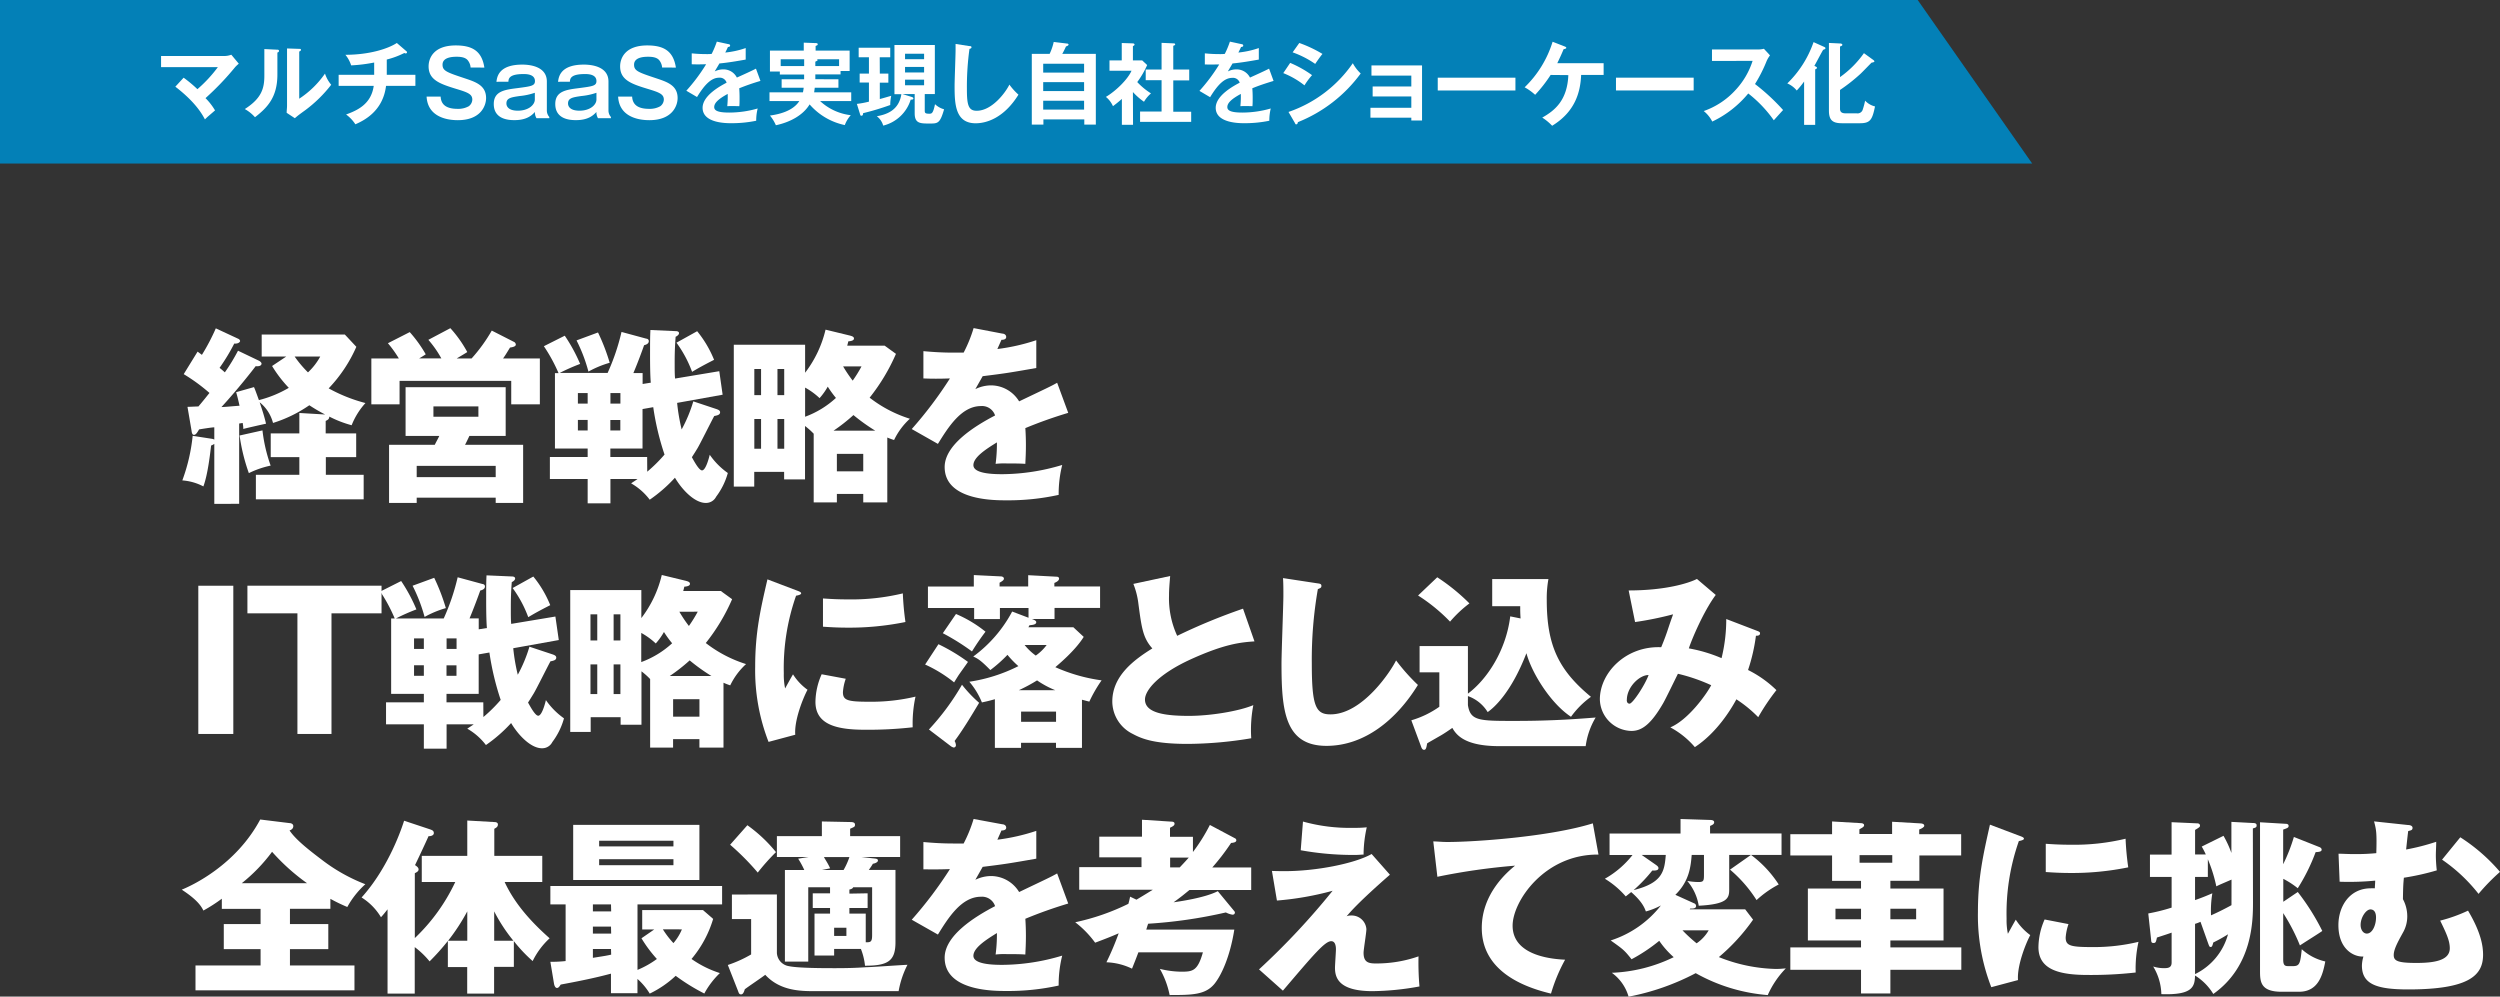 <svg id="レイヤー_1" data-name="レイヤー 1" xmlns="http://www.w3.org/2000/svg" viewBox="0 0 611.41 243.73">
  <rect x="0" y="0" width="611.41" height="243.73" fill="#333333" stroke="none"/>
  <defs>
    <style>
      .cls-1 {
        fill: #fff;
      }

      .cls-2 {
        fill: #0380b7;
      }
    </style>
  </defs>
  <g>
    <path class="cls-1" d="M63.41,88.26c.23.14.55.42.55.65,0,.73-1.1.69-1.43.64-.64.87-4.46,5.75-8.37,10,.78,0,2.94-.23,4.42-.32-.37-1.66-.56-2.4-.83-3.32l4.37-1.24c.28.65.41,1,1.2,3.18a27.84,27.84,0,0,0,7.31-3,30.64,30.64,0,0,1-4.09-5.34L70,87.2H64V81.82H84.34l2.81,3a35.09,35.09,0,0,1-6.77,10.16,38.49,38.49,0,0,0,9,3.59A17.66,17.66,0,0,0,86,104a27.51,27.51,0,0,1-5.47-2.12c0,.56-.28.79-.88,1.06V106h7.46v5.8H79.69v4.32h9.25v6H62.58v-6H73.21v-4.32h-7V106h7v-5l6.3.37a41.66,41.66,0,0,1-3.86-2.26,32.8,32.8,0,0,1-8.88,4.33,9.54,9.54,0,0,0-3.27-5.06c.6,1.79,1.15,3.45,1.56,5.24-.87.19-4.78,1.06-5.56,1.29,0-.78-.09-1-.14-1.47l-.87.14v19.64H52.41V108.55a2.86,2.86,0,0,1-.78.41c-.23,1.89-.78,7-1.89,10a13.07,13.07,0,0,0-5.15-1.47,44.15,44.15,0,0,0,2.53-10.9l4.74.73a1.68,1.68,0,0,1,.55.19v-3c-.6,0-3.22.42-3.72.51-.46.78-.79,1.33-1.25,1.33s-.55-.64-.59-1l-1-5.85c.55,0,2-.09,2.67-.09,1.42-1.66,2-2.44,2.71-3.31a44.44,44.44,0,0,0-6.3-4.6L48.32,86c.46.32.73.55,1.06.78a50.27,50.27,0,0,0,3.4-6.48l5.52,2.57a.73.73,0,0,1,.42.51c0,.27-.47.74-1.43.64a47.79,47.79,0,0,1-3.59,5.94c.74.6.92.78,1.29,1.1a45.84,45.84,0,0,0,3.22-5.29Zm.78,17a38.68,38.68,0,0,0,2,8.61,22.58,22.58,0,0,0-5.33,1.84,46,46,0,0,1-2.26-9.2ZM72.06,87.2a27.74,27.74,0,0,0,3.26,3.87,15.23,15.23,0,0,0,3-3.87Z"/>
    <path class="cls-1" d="M107.94,87.66a25.4,25.4,0,0,0-3.18-4.55l5.38-2.85a29.46,29.46,0,0,1,4.14,5.84c-.41.28-2.2,1.33-2.57,1.56h3.63a39.23,39.23,0,0,0,4.93-6.81l5.42,2.76a.78.78,0,0,1,.46.65c0,.37-.41.6-1.42.74-.83,1.38-1.38,2.25-1.7,2.66h9V98.89h-7V93.14H97.72v5.75h-6.9V87.66h6.72a28.61,28.61,0,0,0-2.67-3.72l5.34-2.72a32.2,32.2,0,0,1,3.91,5.43c-.19.14-1.06.69-1.61,1Zm20,21.12V123h-6.71v-1.29H101.91V123H95.15V108.78h11.18c.36-.74,1-1.89,1.1-2.16H99.19V94.7h24.48v11.92h-8.88c-.14.32-.87,1.84-1.06,2.16Zm-6.71,7.91v-2.76H101.91v2.76ZM106,99.39v2.53h11V99.39Z"/>
    <path class="cls-1" d="M175.33,100.08c.37.14.78.33.78.74,0,.64-.69.78-1.43.92-.69,1.24-3.45,6.81-4.09,7.87s-1.06,1.7-1.38,2.21c.55,1,1.75,3.22,2.48,3.22,1,0,1.84-3.64,1.89-3.82a17.82,17.82,0,0,0,4.42,4.46,17.27,17.27,0,0,1-2.86,5.8,2.77,2.77,0,0,1-2.53,1.52c-2.76,0-5.84-3.27-7.54-6.17a35.88,35.88,0,0,1-6.17,5.38,15,15,0,0,0-4.55-4c1-.69,1.15-.74,1.56-1.06h-6.62v5.94h-5.57v-5.94h-9.24v-5.38h9.24V109.7h-8V91.25h.88a39.73,39.73,0,0,0-3.59-6.58l5.11-2.57A40.08,40.08,0,0,1,141.88,89a48.39,48.39,0,0,0-5,2.21H148.6A53.36,53.36,0,0,0,152,81.18l6.08,1.65c.18,0,.59.14.59.6,0,.65-.69.88-1.15,1-.36,1.06-1.56,4.33-2.62,6.81h2.26v2.67l2-.32c-.09-.88-.18-3-.18-6.67,0-2.72,0-4.74.09-6.21l6.16.27c.37,0,.83.09.83.51s-.6.78-.83.87c-.09,1.34-.23,3.13-.23,6.08,0,2.07,0,3.17.1,4.14l10.81-1.8.82,5.75-11.13,2a46.93,46.93,0,0,0,1.11,6.49,35.42,35.42,0,0,0,2.85-6.86ZM146.25,81.31a48.62,48.62,0,0,1,2.86,7.41,24.31,24.31,0,0,0-5.2,2.16A38.63,38.63,0,0,0,141,83.25ZM141.33,98.7h2.39V96.13h-2.39Zm2.39,4h-2.39v2.57h2.39Zm5.57-4h2.44V96.13h-2.44Zm9,16.66a36.39,36.39,0,0,0,4.23-4.19,65.25,65.25,0,0,1-2.76-11.59l-2.62.46v9.66h-7.87v2.07h9Zm-6.58-12.65h-2.44v2.57h2.44ZM170.5,81A27.05,27.05,0,0,1,174.64,88c-2.62,1.33-4,2.11-5.38,2.94a29,29,0,0,0-3.82-7.13Z"/>
    <path class="cls-1" d="M216.36,84.54l2.76,2a47.71,47.71,0,0,1-6.44,10.72,31.26,31.26,0,0,0,9.84,5.15,16.88,16.88,0,0,0-3.86,5.2A15.15,15.15,0,0,1,217,107v15.87h-5.88v-2.07h-6.45v2.07H199V106.07a18.8,18.8,0,0,0-2.12-1.89v13.06h-5.11V115.4h-7.31V119h-5V84.31H196.9v6.85a27.84,27.84,0,0,0,5-10.54l5.89,1.43c.51.14,1.06.28,1.06.74s-.64.64-1.38.69c-.14.6-.18.73-.27,1.06ZM186.13,96.63V90.24h-1.65v6.39Zm-1.65,5.85v7.27h1.65v-7.27Zm7.31-5.85V90.24h-1.65v6.39Zm-1.65,5.85v7.27h1.65v-7.27Zm6.76-.56a22.59,22.59,0,0,0,7.54-4.6,26.84,26.84,0,0,1-2-2.76,15.82,15.82,0,0,1-2,2.81,17.26,17.26,0,0,0-3.54-2.58Zm17.16,3.41a46.49,46.49,0,0,1-5.34-3.82,42.71,42.71,0,0,1-4.87,3.82Zm-9.39,9.94h6.45V111h-6.45Zm1.52-25.67a34.3,34.3,0,0,0,2.35,3.49,32.38,32.38,0,0,0,2.16-3.49Z"/>
    <path class="cls-1" d="M245.15,81.59c.28,0,.93.18.93.83s-.83.69-1.16.69l-1,2.25a49.22,49.22,0,0,0,9.52-2.16V90c-6.85,1.2-7.68,1.33-13.11,2l-1.8,3.17a8.75,8.75,0,0,1,4-.92,8.07,8.07,0,0,1,6.71,3.91c6.81-3.26,7.59-3.59,9.3-4.55l2.71,7.36a109.61,109.61,0,0,0-10.49,3.73c.09,1.33.14,2.76.14,4.14,0,2.07-.09,3.35-.14,4.6-1.47-.1-3.13-.1-4.6-.1a18.92,18.92,0,0,0-2.67.1,38.13,38.13,0,0,0,.32-5.25c-2.85,1.75-5.75,3.68-5.75,5.57,0,2.07,4.7,2.21,7,2.21a51.53,51.53,0,0,0,14.72-2.26,29.09,29.09,0,0,0-.87,7.32,57.46,57.46,0,0,1-12.83,1.33c-3.09,0-15.05,0-15.05-8.14,0-5.43,7.32-10,12.33-12.61a3.35,3.35,0,0,0-3.45-2.3c-4.78,0-8,5.16-10.53,9.25l-6.4-3.63a98,98,0,0,0,9.34-12.38c-2.48.09-4.51.09-6.49,0l0-6.67c1.42.13,4.09.36,7.22.36,1.34,0,1.89,0,2.62,0a34.14,34.14,0,0,0,2.44-6Z"/>
    <path class="cls-1" d="M57.06,179.5H48.5V143.25h8.56Z"/>
    <path class="cls-1" d="M81.07,179.5H72.74V150H60.51v-6.76h32.8V150H81.07Z"/>
    <path class="cls-1" d="M135.26,160.08c.37.14.78.33.78.74,0,.64-.69.78-1.42.92-.69,1.24-3.45,6.81-4.1,7.87s-1.05,1.7-1.38,2.21c.56,1,1.75,3.22,2.49,3.22,1,0,1.84-3.64,1.88-3.82a18,18,0,0,0,4.42,4.46,17.18,17.18,0,0,1-2.85,5.8,2.77,2.77,0,0,1-2.53,1.52c-2.76,0-5.84-3.27-7.55-6.17a36.08,36.08,0,0,1-6.16,5.38,15.16,15.16,0,0,0-4.56-4c1-.69,1.15-.74,1.57-1.06h-6.63v5.94h-5.56v-5.94H94.41v-5.38h9.25V169.7h-8V151.25h.87A38.93,38.93,0,0,0,93,144.67l5.11-2.57a40,40,0,0,1,3.73,6.94,47.43,47.43,0,0,0-5,2.21h11.68a54.14,54.14,0,0,0,3.41-10.07l6.07,1.65c.18,0,.6.14.6.6,0,.65-.69.88-1.15,1-.37,1.06-1.57,4.33-2.62,6.81h2.25v2.67l2-.32c-.09-.88-.18-3-.18-6.67,0-2.72,0-4.74.09-6.21l6.17.27c.36,0,.82.09.82.51s-.59.78-.82.87c-.1,1.34-.23,3.13-.23,6.08,0,2.07,0,3.17.09,4.14l10.81-1.8.83,5.75-11.14,2a46.93,46.93,0,0,0,1.11,6.49,34.8,34.8,0,0,0,2.85-6.86Zm-29.07-18.77a48.72,48.72,0,0,1,2.85,7.41,24.53,24.53,0,0,0-5.2,2.16,39.4,39.4,0,0,0-2.94-7.63Zm-4.93,17.39h2.4v-2.57h-2.4Zm2.4,4h-2.4v2.57h2.4Zm5.56-4h2.44v-2.57h-2.44Zm9,16.66a36.39,36.39,0,0,0,4.23-4.19,67.09,67.09,0,0,1-2.76-11.59l-2.62.46v9.66h-7.87v2.07h9Zm-6.58-12.65h-2.44v2.57h2.44ZM130.43,141a26.77,26.77,0,0,1,4.14,7c-2.62,1.33-4,2.11-5.38,2.94a28.68,28.68,0,0,0-3.82-7.13Z"/>
    <path class="cls-1" d="M176.29,144.54l2.76,2a47.33,47.33,0,0,1-6.44,10.72,31.34,31.34,0,0,0,9.85,5.15,16.87,16.87,0,0,0-3.87,5.2,14.85,14.85,0,0,1-1.65-.64v15.87h-5.89v-2.07h-6.44v2.07H159V166.07a18,18,0,0,0-2.12-1.89v13.06h-5.1V175.4h-7.32V179h-5V144.31h17.39v6.85a27.86,27.86,0,0,0,5-10.54l5.89,1.43c.5.14,1,.28,1,.74s-.64.64-1.38.69c-.13.6-.18.73-.27,1.06Zm-30.22,12.09v-6.39h-1.66v6.39Zm-1.66,5.85v7.27h1.66v-7.27Zm7.32-5.85v-6.39h-1.66v6.39Zm-1.66,5.85v7.27h1.66v-7.27Zm6.76-.56a22.73,22.73,0,0,0,7.55-4.6,25,25,0,0,1-2-2.76,16,16,0,0,1-2,2.81,17.66,17.66,0,0,0-3.55-2.58ZM174,165.33a46.6,46.6,0,0,1-5.33-3.82,43.75,43.75,0,0,1-4.88,3.82Zm-9.38,9.94h6.44V171h-6.44Zm1.52-25.67a32.26,32.26,0,0,0,2.34,3.49,32.38,32.38,0,0,0,2.16-3.49Z"/>
    <path class="cls-1" d="M194.69,144.35c.87.32,1.24.46,1.24.78s-.92.51-1.24.56a53.38,53.38,0,0,0-3,19,16.07,16.07,0,0,0,.32,3.68c.28-.51,1.38-2.53,1.93-3.45a13.55,13.55,0,0,0,3.55,3.77c-1.15,2.16-3.27,7.5-3,11l-6.53,1.75a48.34,48.34,0,0,1-3.27-18.4c0-8.33,1.29-14,3-21.35ZM206.84,166a12.43,12.43,0,0,0-.69,3.27c0,2,1.1,2.35,6.39,2.35a46.78,46.78,0,0,0,11.36-1.25,31,31,0,0,0-.69,7.5,97.56,97.56,0,0,1-11.64.6c-6.85,0-12.14-1.2-12.14-6.81a17,17,0,0,1,1.52-6.76Zm-5.57-19.64c1.38.09,3.22.23,6,.23a53.7,53.7,0,0,0,13.53-1.47,68.55,68.55,0,0,0,.64,7,68.43,68.43,0,0,1-14.17,1.38c-2.71,0-4.51-.14-6-.23Z"/>
    <path class="cls-1" d="M229.51,157.55a45.25,45.25,0,0,1,7.22,4.33c-.36.55-2.07,2.9-2.39,3.4-.41.65-.69,1.11-1,1.61a32.64,32.64,0,0,0-7.09-4.37Zm22-4.14h11l2.53,2.35c-2.11,3.4-6.21,6.76-6.94,7.41a41.5,41.5,0,0,0,11.31,3.22,34.17,34.17,0,0,0-3,5.2c-.6-.14-1.24-.33-1.8-.46V182.9h-6.35v-1.24h-8.55v1.24h-6.4V171c-1.56.46-2.34.6-3.17.79a18.2,18.2,0,0,0-3.08-5.06,39.47,39.47,0,0,0,12-3.82,22.59,22.59,0,0,1-2.67-2.76,33.6,33.6,0,0,1-4.19,3.72c-2.39-2.44-3.08-2.8-4.18-3.31a32.48,32.48,0,0,0,9.52-11l4,1.52v-2.39h-7v2.71h-6.3v-2.71H226.94v-5.25h11.22v-2.8l6.53.32c.51,0,.83.23.83.55s-.27.55-1.06,1v.92h7v-2.76l6.95.37c.37,0,.6.18.6.46,0,.51-.65.87-1.15,1.06v.87h11.18v5.25H257.9v2.71h-5.52c.64.23,1.05.46,1.05.78,0,.6-1,.69-1.65.74Zm-24.33,25a59.71,59.71,0,0,0,8.09-10.95,31.72,31.72,0,0,0,4.19,4.42c-1.89,3.17-4,6.67-6,9.34a2.31,2.31,0,0,1,.32,1,.55.55,0,0,1-.51.6,1.77,1.77,0,0,1-.78-.37Zm6.62-28.25a30.15,30.15,0,0,1,7.22,4.33,57.34,57.34,0,0,0-3.31,4.83,55.5,55.5,0,0,0-7.13-4.46Zm24.29,18.64a22.6,22.6,0,0,1-4.46-2.4,41.06,41.06,0,0,1-4.46,2.4Zm-8.37,7.72h8.55v-2.48h-8.55Zm.87-18.77a13.79,13.79,0,0,0,2.72,2.58,11.4,11.4,0,0,0,2.66-2.58Z"/>
    <path class="cls-1" d="M306.8,156.86c-3.27.23-7.13.56-15.46,4.33-8.1,3.68-11.32,7.64-11.32,9.89,0,3.31,4.92,4,10.77,4,5.1,0,12.1-1.11,15.73-2.63a31.8,31.8,0,0,0-.51,8.1,96,96,0,0,1-15.55,1.38c-8,0-11.13-1.19-13.43-2.44a8.88,8.88,0,0,1-5-7.91c0-6.26,5.24-10.17,9.79-13-2.3-2.58-2.62-5-3.4-10.86a19.09,19.09,0,0,0-1.24-4.92l9-1.93c-.19,2.34-.28,3.36-.28,4.83a21.84,21.84,0,0,0,2,9.8A144.37,144.37,0,0,1,304,148.86Z"/>
    <path class="cls-1" d="M322.11,142.65c.69.09,1.06.14,1.06.64s-.32.55-.87.79a100.23,100.23,0,0,0-1.48,18.26c0,10.44,1,12.37,4.56,12.37,7.86,0,14.81-10.62,16.05-13.2a47.59,47.59,0,0,0,5.34,6c-5.24,8.51-13.06,14.9-22.36,14.9-10.21,0-11-8.65-11-20.15,0-2.66.46-14.3.46-16.65,0-1.33,0-2.9-.09-4.23Z"/>
    <path class="cls-1" d="M371.88,151.25c-.09-1.19-.09-2-.09-3h-6.85v-6.63h13.75a26.28,26.28,0,0,0-.41,5.11c0,11.13,2.9,17.16,10.81,23.69a21.33,21.33,0,0,0-4.88,4.88c-4.87-3.18-9.56-10.58-10.9-15.55-3.77,9.75-8,13.38-9.48,14.4a9.27,9.27,0,0,0-4.83-3.91v2.2c.6,3.87,2.72,3.87,11.55,3.87,9.57,0,16.1-.55,19.69-.83a18.36,18.36,0,0,0-2.44,7H366.69c-8.1,0-10.4-2.48-11.5-4.46-.79.55-2.12,1.47-3.09,2-2.48,1.43-2.76,1.57-3.08,1.8-.18,1.06-.28,1.56-.74,1.56s-.64-.5-.78-.92l-2.34-6.3a23,23,0,0,0,6.85-3.31v-8.42h-4.83V158H359v11.64c4.74-3.54,9.34-10.62,10.35-18.9ZM351.5,141.18a48.42,48.42,0,0,1,7.87,6.39,29.37,29.37,0,0,0-4.74,4.46,42.19,42.19,0,0,0-7.82-6.39Z"/>
    <path class="cls-1" d="M429.85,154.33c.5.19.59.33.59.56,0,.59-.64.59-1,.59a44,44,0,0,1-1.93,8.38,27.27,27.27,0,0,1,6.94,4.92A52,52,0,0,0,430,175.4a31.21,31.21,0,0,0-5.34-4.37c-1.24,2.3-4.69,8.1-10.16,11.69a20.7,20.7,0,0,0-6-4.83c4.37-1.84,8.78-8,10-10.31a43.06,43.06,0,0,0-8.14-2.8c-.55,1.1-3,6.16-3.59,7.17-3,5.2-5.24,6.81-7.77,6.81a7.88,7.88,0,0,1-7.73-7.73c0-6.44,6.3-13.11,15-12.74.32-.78.88-2.12,1.47-3.86,1.06-3.22,1.25-3.59,1.43-4.19a81,81,0,0,1-9.29,1.89l-1.57-7.73c9.11,0,14.72-1.8,16.7-2.81l4.6,3.91c-3,4-6,11.18-6.58,13.07a36.57,36.57,0,0,1,8,2.39,39.63,39.63,0,0,0,1.15-9.57Zm-32,16.84c0,.83.46.92.69.92.74,0,3.68-4.41,4.65-7C401,165.05,397.87,168,397.87,171.17Z"/>
    <path class="cls-1" d="M70.91,226h9.38v6.12H70.91v4H86.69v6.08H47.81v-6.08H63.73v-4h-9V226h9v-3.72H54.25v-2.49a38.77,38.77,0,0,1-4.51,2.9c-.41-.83-1.24-2.48-5.29-5.11,2.49-1,13.25-6,19.19-17.16l7.17.88c.33,0,.92.18.92.73,0,.74-.69,1-.92,1.06,1.52,2.3,4.93,4.93,7.78,7.09a42.48,42.48,0,0,0,10.76,6.07,21.16,21.16,0,0,0-4.41,5.57,41.86,41.86,0,0,1-4.14-2v2.44H70.91Zm4.18-10a50.69,50.69,0,0,1-8.55-7.68A41.18,41.18,0,0,1,59.13,216Z"/>
    <path class="cls-1" d="M103.15,215.71v-6.39h11.13v-8.65l6.49.37c.28,0,1,0,1,.6s-.46.82-.88,1.05v6.63h11.73v6.39h-9.2c2.49,5.39,6.58,9.85,11,13.76a18.73,18.73,0,0,0-4.15,5.57,35.53,35.53,0,0,1-4.6-4.88v6.3h-4.83V243h-6.58v-6.49h-4.73v-6.39a55.52,55.52,0,0,1-4.47,5,20.45,20.45,0,0,0-3.63-3.49V243H94.78V222.39c-.65.82-1,1.28-1.61,1.93a14.38,14.38,0,0,0-4.74-4.83c6.76-7.5,9.94-17.3,10.4-18.77l6.35,2.11c.5.19.92.32.92.92s-.83.79-1.29.74c-.6,1.38-2.81,6.07-3.31,7.08.41.28.87.6.87,1.06s-.46.69-.92.92v15.87a45.67,45.67,0,0,0,9.89-13.71Zm11.13,7.18a49.67,49.67,0,0,1-4.69,7.18h4.69Zm11.28,7.18a40.23,40.23,0,0,1-4.7-7.18v7.18Z"/>
    <path class="cls-1" d="M155.91,237.2a22.36,22.36,0,0,0,4.74-2.67,32.16,32.16,0,0,1-3.77-5.06l3.13-2.16h-2.95v-4.74h14.86l2.49,2.16a27.35,27.35,0,0,1-5.29,9.8,25.41,25.41,0,0,0,6.94,3.45,20.18,20.18,0,0,0-3.81,5,49.05,49.05,0,0,1-7-4.33A25.38,25.38,0,0,1,158.9,243a15.52,15.52,0,0,0-3-3.59v3.49h-6.48v-4.78c-3.91,1.06-8.28,1.93-12.29,2.67-.32.5-.55.83-.92.83s-.64-.51-.73-1.11l-.88-5.29a30.3,30.3,0,0,0,3.73-.18V221.19h-3.73v-4.51h42v4.51H155.91Zm15.14-35.47v13.48H140.18V201.73Zm-21.62,19.46H145v1.7h4.47Zm0,5.43H145v1.7h4.47Zm0,5.47H145v2.16c2.9-.46,3.23-.5,4.47-.78ZM164.7,207v-1.38H146.53V207Zm-18.17,3.13v1.47H164.7v-1.47Zm15.59,17.16a21.88,21.88,0,0,0,2.58,3.36,12.63,12.63,0,0,0,2.07-3.36Z"/>
    <path class="cls-1" d="M190,218.75v14.31a3.46,3.46,0,0,0,2.9,3.22c2.3.5,8.74.5,11.46.5,3.77,0,5.93-.13,7.41-.23,1.15,0,9.38-.59,10.16-.59a22.84,22.84,0,0,0-2.16,6.44H199.43c-3.5,0-8.6,0-12.28-4-.74.6-4.33,3-5,3.54-.23.79-.46,1.25-.92,1.25s-.55-.33-.73-.83L178,236a30,30,0,0,0,5.7-2.58v-8.65H179v-6Zm-7.22-16.93a35.77,35.77,0,0,1,7,6.58,50.44,50.44,0,0,0-4.46,5,61.61,61.61,0,0,0-6.76-6.81ZM203,223.44v-1.38h-4.23v-3.59H203V217h-5.33v18.17h-5.71V212.77h4.74A21.4,21.4,0,0,0,195.2,210l2.57-.41H190v-5.11h11V200.9l6.91.14c.64,0,1.19.09,1.19.64s-.18.55-1.19,1v1.8h12.23v5.11h-9.47l2.76.32c.82.09,1.28.09,1.28.55s-.87.74-1.24.78c-.09.19-.6,1-1,1.52H219v17.67c0,4.6-1.84,5.75-7.45,5.75a15.59,15.59,0,0,0-1-4.1H204v1.61H199.2V223.44ZM201.5,209.6c.28.55.92,1.42,1.52,2.76l-2,.41h5.29a17.87,17.87,0,0,0,1.43-3.17ZM204,226.89v2H207v-2Zm8.19-8.42v3.59h-4.46v1.38h4v7c1.24.05,1.56-.14,1.56-1.75V217h-4.64c-.1.23-.28.41-.92.55v1Z"/>
    <path class="cls-1" d="M245.15,201.59c.28,0,.93.18.93.83s-.83.69-1.16.69l-1,2.25a49.22,49.22,0,0,0,9.52-2.16V210c-6.85,1.2-7.68,1.33-13.11,2l-1.8,3.17a8.75,8.75,0,0,1,4-.92,8.07,8.07,0,0,1,6.71,3.91c6.81-3.26,7.59-3.59,9.3-4.55l2.71,7.36a109.61,109.61,0,0,0-10.49,3.73c.09,1.33.14,2.76.14,4.14,0,2.07-.09,3.35-.14,4.6-1.47-.1-3.13-.1-4.6-.1a18.92,18.92,0,0,0-2.67.1,38.13,38.13,0,0,0,.32-5.25c-2.85,1.75-5.75,3.68-5.75,5.57,0,2.07,4.7,2.21,7,2.21a51.53,51.53,0,0,0,14.72-2.26,29.09,29.09,0,0,0-.87,7.32,57.46,57.46,0,0,1-12.83,1.33c-3.09,0-15.05,0-15.05-8.14,0-5.43,7.32-10,12.33-12.61a3.35,3.35,0,0,0-3.45-2.3c-4.78,0-8,5.16-10.53,9.25l-6.4-3.63a98,98,0,0,0,9.34-12.38c-2.48.09-4.51.09-6.49.05l0-6.67c1.42.13,4.09.36,7.22.36,1.34,0,1.89,0,2.62,0a34.14,34.14,0,0,0,2.44-6Z"/>
    <path class="cls-1" d="M302,205a.56.56,0,0,1,.36.51c0,.41-.5.59-1.28.64a54.87,54.87,0,0,1-4.6,6H306v5.52H290.88c-1.06.87-1.93,1.61-3.86,3,1.28-.19,7.59-1.06,10.81-2.72l3.77,4.56c.18.23.41.46.41.6s0,.59-.6.59a5.52,5.52,0,0,1-1.61-.55,116.81,116.81,0,0,1-19,2.76c-.18.46-.27.83-.46,1.43h21.53c-1.05,6.71-3.22,11.27-4.87,13.29-2.21,2.67-5.43,2.72-10.95,2.72a21.34,21.34,0,0,0-2.39-6.4,22.46,22.46,0,0,0,5.24.69c2.76,0,4-.14,5.29-4.74H278.41c-.37,1-.69,1.84-1.56,4a15.58,15.58,0,0,0-6.26-1.56,69.25,69.25,0,0,0,3-7.09c-1.15.51-2.58,1.11-5.76,2.3a24.31,24.31,0,0,0-4.87-5,55.71,55.71,0,0,0,13-4.51,17.91,17.91,0,0,0,.42-1.75l1.56.74c1-.6,2.39-1.43,4-2.44h-18v-5.52h15.23v-2.39H268.84v-5.06h10.45v-4.14l7.17.46c.37,0,.79.09.79.5s-.28.6-1.11,1v2.21h5.61v3.72a42.75,42.75,0,0,0,4.14-6.62Zm-15.83,4.74v2.39h2.35c1.19-1.24,1.79-1.93,2.21-2.39Z"/>
    <path class="cls-1" d="M339.92,213.92c-7.82,6.85-9.67,9.11-10.59,10.17a2.57,2.57,0,0,1,1.06-.19,3.6,3.6,0,0,1,3.78,3.32c0,.92-.69,5-.69,5.79,0,2.3,1.15,2.62,3,2.62a31.25,31.25,0,0,0,10.44-1.74,67.1,67.1,0,0,0,.23,7.36,66.48,66.48,0,0,1-11.46,1.15c-8.23,0-9.2-3.22-9.2-5.71,0-.73.23-3.86.23-4.51,0-.36,0-2-1.15-2-1.56,0-4.37,3.36-11.82,12.1l-5.84-5.2a177.43,177.43,0,0,0,18-19.23,73.5,73.5,0,0,1-13.62,2.39L311.07,213c1.52.05,2.26.05,3.22.05,7.55,0,17-1.84,21.16-4.19Zm-21.26-13A42.36,42.36,0,0,0,331,202.46a27.38,27.38,0,0,0,3.26-.13,31.09,31.09,0,0,0-.78,6.67c-.55,0-1.2.09-2.12.09a72.43,72.43,0,0,1-13.25-1.15Z"/>
    <path class="cls-1" d="M390.93,209c-13.16-.14-21,11.41-21,17.39,0,7.63,10.4,8.19,12.84,8.32a40.38,40.38,0,0,0-3.45,8.29c-8-1.89-16.93-6.17-16.93-16.06,0-8.47,6.35-13.76,8.14-15.23a156.82,156.82,0,0,0-19,2.72l-1-8.65c1,0,2,.14,3.46.14,6.76,0,25.11-1.29,35.56-4.56Z"/>
    <path class="cls-1" d="M414.3,220.91a.7.7,0,0,1,.5.65c0,.69-.83.64-1.42.64l-.14.19h13.57l1.93,2.53a47.79,47.79,0,0,1-8.37,9.15,39.68,39.68,0,0,0,13.94,2.9c.83,0,1.42-.05,2.44-.14a22.25,22.25,0,0,0-4.42,6.53A42.73,42.73,0,0,1,414.71,238a58.84,58.84,0,0,1-16.42,5.75,10.86,10.86,0,0,0-4.1-5.84,37.91,37.91,0,0,0,15.14-3.82,21.7,21.7,0,0,1-3.54-4,41.29,41.29,0,0,1-6.77,4.51c-1.79-2.26-2.07-2.44-5.1-4.6a25.45,25.45,0,0,0,12.28-8.56,17,17,0,0,1-3.68,1.47c-.28-.78-.87-2.39-3.59-4.74l-1.33,1.06a21.47,21.47,0,0,0-5.11-4.32,22.94,22.94,0,0,0,6.76-5.8h-5.61v-5.25H411V200.3l7.22.23c.32,0,1,.05,1,.55s-.42.65-1,.92v1.84h17.48v5.25h-7.45a27.76,27.76,0,0,1,6.76,7.22,25.15,25.15,0,0,0-5.42,3.82,32.52,32.52,0,0,0-6.49-7.45l5.11-3.59H422.9v8.51c0,2.12-.51,3.54-7.45,3.91a12.43,12.43,0,0,0-2.81-6.07,15.07,15.07,0,0,0,2.76.27c1.33,0,1.33-.36,1.33-2.07v-4.55h-3c-.23,2.62-.5,6.35-4,9.75ZM405,211.53c.18.14.6.41.6.78,0,.64-.92.6-1.52.6a36.13,36.13,0,0,1-4.56,4.78c7-1.75,7.55-4.51,7.87-8.6h-5.89Zm6.48,16a36.87,36.87,0,0,0,3.45,3.17,9.72,9.72,0,0,0,2.95-3.17Z"/>
    <path class="cls-1" d="M448.06,200.9l7,.41c.37,0,.83.1.83.51s-.37.55-1.15,1v1.15h8v-3l7.09.41c.41.05.78.19.78.56s-.69.73-1.24.92v1.15h10.26v5.2H469.41v6.21h-7.09v1.88h13v12.7h-13v1.7h17.35v5.48H462.32v5.79h-7.18v-5.79H437.85v-5.48h17.29v-1.7h-13v-12.7h13v-1.88h-7.08v-6.21H437.85v-5.2h10.21Zm7.08,23.92v-2.57h-6.25v2.57Zm7.64-15.68h-8V211h8Zm-.46,13.11v2.57h6.3v-2.57Z"/>
    <path class="cls-1" d="M493.74,204.35c.87.32,1.24.46,1.24.78s-.92.51-1.24.56a53.38,53.38,0,0,0-3,19,16.07,16.07,0,0,0,.32,3.68c.28-.51,1.38-2.53,1.93-3.45a13.71,13.71,0,0,0,3.54,3.77c-1.15,2.16-3.26,7.5-3,11L487,241.43a48.34,48.34,0,0,1-3.27-18.4c0-8.33,1.29-14,2.94-21.35ZM505.88,226a12.84,12.84,0,0,0-.69,3.27c0,2,1.11,2.35,6.4,2.35A46.78,46.78,0,0,0,523,230.34a30.51,30.51,0,0,0-.69,7.5,97.56,97.56,0,0,1-11.64.6c-6.85,0-12.14-1.2-12.14-6.81a17.1,17.1,0,0,1,1.51-6.76Zm-5.56-19.64c1.38.09,3.22.23,6,.23a53.59,53.59,0,0,0,13.52-1.47,69.2,69.2,0,0,0,.65,7,68.43,68.43,0,0,1-14.17,1.38c-2.72,0-4.51-.14-6-.23Z"/>
    <path class="cls-1" d="M551,220.59c0,4.37,0,15.64-9.71,22.5a13.53,13.53,0,0,0-4.46-4.51c-.09,2.67-.51,4.83-8.24,4.55a13.6,13.6,0,0,0-2-6.76,8.8,8.8,0,0,0,2.67.41c1,0,1.84-.13,1.84-1.38v-7.31c-.88.32-1.61.55-3.59,1.2-.23,1.05-.28,1.33-.83,1.33s-.55-.28-.6-.83l-.69-6.39a45.64,45.64,0,0,0,5.71-1.43v-7.5H525.8V209h5.29v-7.92l6.26.28c.46,0,.69.23.69.55s-.14.42-1.2,1.06v6h2.62a18.59,18.59,0,0,0-1-1.93l5.33-2.63a25.47,25.47,0,0,1,1.93,4.19V201l5.25.28c.28,0,.92,0,.92.55s-.23.55-.92.78Zm-5.25-5.47c-2.53,1.1-2.8,1.19-3.72,1.65a35.41,35.41,0,0,0-2.07-6.62v4.32h-3.13v5.66c2.12-.74,3-1.15,4.23-1.66a25.21,25.21,0,0,0-.32,5.39c2.07-.92,3.82-1.84,5-2.49Zm-.87,13.38a35.49,35.49,0,0,1-3.59,2c-.23.87-.32,1.1-.64,1.1s-.37-.23-.69-1.1l-1.8-5.06a10.46,10.46,0,0,1-1.33.5v12.29A15.26,15.26,0,0,0,544.89,228.5Zm22.22-21.39c.28.09.69.28.69.69s-.41.55-1.47.6a46.65,46.65,0,0,1-4.37,8.83,20.81,20.81,0,0,0-3.54-2.3v5.61l3.54-2.39a56,56,0,0,1,6,9.53c-.82.59-4.69,3-5.47,3.54a46.8,46.8,0,0,0-4.09-7.91v11.4c0,1.57.59,1.57,1.38,1.57h1c1.65,0,1.79-.65,2.16-4.14a12.68,12.68,0,0,0,5.75,3c-.64,3.41-1.75,7.41-6.44,7.41h-4.23c-5.2,0-5.29-2.48-5.29-5.15v-36.3l6.21.37c.37,0,.78.09.78.5s-.14.51-1.33.92v8.47a41.19,41.19,0,0,0,2.62-6.67Z"/>
    <path class="cls-1" d="M588.91,201.77c.42,0,1.11.14,1.11.69s-.33.6-1.06.79c-.14,1-.42,3.72-.51,4.51a54.36,54.36,0,0,0,7.36-1.89c0,1-.09,2.39-.09,3.4a33.91,33.91,0,0,0,.23,3.59,60.85,60.85,0,0,1-8.05,1.8c-.14,1.56-.18,2-.23,5.24a8.88,8.88,0,0,1,1.06,4.1,8,8,0,0,1-1.11,4.18c-1.19,2.16-2.2,4-2.2,5.38s.82,1.94,5.52,1.94c4.41,0,8.19-.6,8.19-3.59,0-1.84-.83-3.64-2.35-6.76a37.14,37.14,0,0,0,6.81-2.44c3.26,5.47,3.68,8.78,3.68,10.81,0,5.06-3.5,8.46-18.31,8.46-7.73,0-11.32-1.28-11.32-5.84a8.33,8.33,0,0,1,.37-2.21c-2.26.14-6.12-1.7-6.12-7.68,0-4.56,2.71-9,7.91-9a8,8,0,0,1,1,0c0-.27.09-1.61.09-1.88a66.9,66.9,0,0,1-8.7.27l-.27-6.85c1,0,2.2.09,3.91.09a50.73,50.73,0,0,0,5.33-.23c.14-5,0-5.66-.55-7.77ZM577.32,226.2c0,1.25.69,2.12,1.52,2.12,1.38,0,2.25-2.12,2.25-3.91,0-.37,0-2-1.38-2C578.65,222.43,577.32,224.36,577.32,226.2Zm24.38-21.43a43.73,43.73,0,0,1,9.71,8.46,49.77,49.77,0,0,0-5.25,5.38,40.1,40.1,0,0,0-8.92-8.37Z"/>
  </g>
  <polygon class="cls-2" points="497 40 0 40 0 0 469 0 497 40"/>
  <g>
    <path class="cls-1" d="M44.91,19a32.2,32.2,0,0,1,3.37,2.81,33.12,33.12,0,0,0,5-5.39H39.39V13.69H55.1a4.9,4.9,0,0,0,1.47-.31l1.83,2.2a8,8,0,0,0-.88.82A67.71,67.71,0,0,1,50.26,24,14.82,14.82,0,0,1,52.59,27L51,28.37c-.4.35-.64.59-.88.83-.66-1.23-2.25-4.16-7.24-8Z"/>
    <path class="cls-1" d="M67.73,12.15c.22,0,.5,0,.5.29s-.22.35-.39.41v5.39c0,5.59-2.49,8.1-5.48,10.43a9.53,9.53,0,0,0-2.49-2c4.18-2.67,4.78-5.15,4.78-8.19V12Zm5.45-.2c.25,0,.42,0,.42.24s-.22.31-.42.42V24.14A23.1,23.1,0,0,0,79.48,18,8.24,8.24,0,0,0,81,20.73a32.61,32.61,0,0,1-6.29,6.18c-1.83,1.32-2,1.48-2.6,2l-2-1.32c0-.59.09-1.14.09-1.74v-14Z"/>
    <path class="cls-1" d="M94.59,18.29h7V21H94.41c-.77,6.38-5.7,8.6-7.5,9.4A9,9,0,0,0,84.64,28c2.75-1,6.14-2.53,6.76-7H82.82V18.29h8.69v-3a37.92,37.92,0,0,1-5.63.7,7.79,7.79,0,0,0-1.41-2.59c5.9,0,10.47-1.5,12.58-2.89l2.38,2.05a.29.29,0,0,1,.11.22.3.3,0,0,1-.31.29.88.88,0,0,1-.35-.11,20.25,20.25,0,0,1-4.29,1.6Z"/>
    <path class="cls-1" d="M115.09,16.51a3.13,3.13,0,0,0-.59-1.63c-.42-.62-1.21-1-2.77-1-.77,0-3.5,0-3.5,1.93,0,1.52,1,1.87,5.52,3.37,2.62.88,5.13,1.72,5.13,4.8,0,1.87-1.28,5.41-6.91,5.41-3.35,0-7.39-1.19-7.64-5.77h3.44c.08,1.94,1.36,3,4.11,3a5.31,5.31,0,0,0,2.75-.63,2.09,2.09,0,0,0,.88-1.63c0-1.37-1.16-1.78-4-2.64-4-1.23-6.69-2.2-6.69-5.5,0-1.87,1.12-5.11,6.64-5.11,4.08,0,6.39,1.39,7,5.42Z"/>
    <path class="cls-1" d="M121.41,20c.15-1.16.52-4.2,6.33-4.2,1.45,0,6,.27,6,4.14V27a2.39,2.39,0,0,0,.6,1.61v.29H131.2a2.77,2.77,0,0,1-.38-1.52c-.81.92-2.11,2-5,2-1.21,0-5.06-.09-5.06-3.94,0-3.15,2.68-3.5,5.8-3.89,3.33-.44,4.27-.55,4.27-1.72,0-1.72-2.15-1.72-2.79-1.72-3.35,0-3.68,1-3.7,1.87Zm9.39,2.69a15.79,15.79,0,0,1-3.67.79c-2.12.31-3.28.48-3.28,1.83,0,.44.22,1.76,2.81,1.76s4.14-1.43,4.14-2.73Z"/>
    <path class="cls-1" d="M136.48,20c.15-1.16.52-4.2,6.33-4.2,1.45,0,6,.27,6,4.14V27a2.39,2.39,0,0,0,.6,1.61v.29h-3.17a2.86,2.86,0,0,1-.38-1.52c-.81.92-2.11,2-5,2-1.21,0-5.06-.09-5.06-3.94,0-3.15,2.68-3.5,5.8-3.89,3.33-.44,4.27-.55,4.27-1.72,0-1.72-2.15-1.72-2.79-1.72-3.35,0-3.68,1-3.7,1.87Zm9.39,2.69a15.68,15.68,0,0,1-3.67.79c-2.12.31-3.28.48-3.28,1.83,0,.44.22,1.76,2.81,1.76s4.14-1.43,4.14-2.73Z"/>
    <path class="cls-1" d="M161.93,16.51a3.22,3.22,0,0,0-.59-1.63c-.42-.62-1.21-1-2.78-1-.77,0-3.49,0-3.49,1.93,0,1.52,1,1.87,5.52,3.37,2.62.88,5.13,1.72,5.13,4.8,0,1.87-1.28,5.41-6.91,5.41-3.35,0-7.4-1.19-7.64-5.77h3.43c.09,1.94,1.37,3,4.12,3a5.31,5.31,0,0,0,2.75-.63,2.11,2.11,0,0,0,.88-1.63c0-1.37-1.17-1.78-4-2.64-4.05-1.23-6.69-2.2-6.69-5.5,0-1.87,1.12-5.11,6.64-5.11,4.07,0,6.38,1.39,7,5.42Z"/>
    <path class="cls-1" d="M178.12,10.79c.16,0,.44.08.44.35s-.24.33-.53.35c-.24.53-.39.84-.66,1.36a21.72,21.72,0,0,0,5-1.1l0,2.82c-2.09.37-4.29.75-6.43.95-.26.48-.77,1.29-1.14,1.95a4.51,4.51,0,0,1,2.09-.5,3.64,3.64,0,0,1,3.32,2c1.57-.7,3.74-1.69,4.67-2.18l1.1,3a54.57,54.57,0,0,0-5.19,1.8c.06.86.08,1.63.08,2.2,0,1,0,1.63-.06,2.18-.16,0-1.94-.07-2.95,0a23,23,0,0,0,.11-3c-2.4,1.3-3.3,2.27-3.3,3.22s1.12,1.34,3.72,1.34a25.1,25.1,0,0,0,6.91-1,12.16,12.16,0,0,0-.36,3,29.72,29.72,0,0,1-6.11.6c-1.24,0-7,0-7-3.77,0-3.06,4.53-5.43,5.87-6.14A1.73,1.73,0,0,0,175.9,19c-1.72,0-3.34,1.29-5.43,4.73l-2.62-1.54a43.6,43.6,0,0,0,4.84-6.47c-1.08,0-1.74.06-3.52,0V13.05a35,35,0,0,0,3.54.18,10.53,10.53,0,0,0,1.34-.05,22.47,22.47,0,0,0,1.26-3Z"/>
    <path class="cls-1" d="M205.05,19.39v2.07h-5.79c-.06.52-.11.83-.15,1.12h9.07v2.13h-7.62a13.29,13.29,0,0,0,7.51,3.46,7.59,7.59,0,0,0-1.46,2.42A15.64,15.64,0,0,1,198,25.53c-1.59,2.66-4.82,4.38-8.25,5.1a9.66,9.66,0,0,0-1.45-2.37c2.15-.29,5.61-1.06,7.19-3.55h-7.3V22.58h8.18a8.9,8.9,0,0,0,.18-1.12h-5.39V19.39h5.5c0-.44,0-.55,0-1.17h-5.94V17.5h-2.42V12.37h8.27V10.43l2.93.11c.11,0,.48,0,.48.27s-.11.24-.51.44v1.12h8.32v5h-2.22v.83H199.4c0,.35,0,.44,0,1.17Zm-8.38-4.89h-5.74v1.65h5.74Zm2.73,1.65h5.81V14.5h-5.4c.09.07.16.14.16.22s-.42.31-.57.36Z"/>
    <path class="cls-1" d="M215.17,18h2.09v2.22h-2.09v4c.29-.06,2.33-.66,2.79-.79a12,12,0,0,0-.24,2.25,63.13,63.13,0,0,1-6.64,2c0,.4-.11.62-.4.62s-.26-.16-.33-.33l-.79-2.56a22,22,0,0,0,2.95-.55V20.18h-2.27V18h2.27V14H210V11.67h7.72V14h-2.57ZM223,23.72c.29.09.38.24.38.33,0,.27-.18.31-.66.33A9.38,9.38,0,0,1,216,30.72a4.35,4.35,0,0,0-1.56-2.29c2.14-.39,5.37-1.27,6-5.39h-1.69V11h9.88V23h-2.47V27c0,.57.05.81,1.08.81.62,0,.95,0,1.43-2.33a5.2,5.2,0,0,0,2.22,1.25c-1,3.48-1.54,3.48-3.54,3.48-2.31,0-3.65,0-3.65-2.51V23h-3Zm3-9.24V13.14h-4.66v1.34Zm-4.66,1.89v1.35H226V16.37Zm0,3.11v1.38H226V19.48Z"/>
    <path class="cls-1" d="M237.08,11.27c.35,0,.51.06.51.31s-.31.33-.49.37a67.94,67.94,0,0,0-.63,9.88c0,3.79.35,5.26,2.39,5.26,3.75,0,7.07-4.47,8-6.4a15,15,0,0,0,2.22,2.46c-3.58,5.77-7.88,7-10.47,7-5,0-5.15-4.75-5.15-9.15,0-1.39.24-7.5.24-8.76,0-.9,0-1,0-1.49Z"/>
    <path class="cls-1" d="M268,13.18v17.3h-2.82V29.2h-10v1.28h-2.84V13.18h4.36a13.4,13.4,0,0,0,1-2.92l3.24.39c.28,0,.39.16.39.29s-.3.33-.63.42a20.18,20.18,0,0,1-.91,1.82Zm-12.87,4.58h10V15.58h-10Zm10,2.33h-10v2.18h10Zm0,4.54h-10V26.8h10Z"/>
    <path class="cls-1" d="M277.1,30.52h-2.73V24.19c-.9.81-1.63,1.36-2.18,1.78a6,6,0,0,0-1.73-2.27c2.35-1.39,5.32-4.22,6.27-6.4h-5.39V14.77h3V10.52l2.71.09c.31,0,.42.2.42.31s-.11.22-.4.37v3.48h2.27l1.21,1.14a21.27,21.27,0,0,1-2.42,4.16,17,17,0,0,0,3.36,2.77,8.12,8.12,0,0,0-1.71,2.05,16,16,0,0,1-2.71-2.38Zm3.1-10.91V17h3.88V10.48l3,.13c.17,0,.33.09.33.24s-.16.26-.47.35V17h3.9v2.66h-3.9v7.66h4.38V29.8H278.82V27.27h5.26V19.61Z"/>
    <path class="cls-1" d="M303.61,10.79c.16,0,.44.08.44.35s-.24.33-.53.35c-.24.53-.39.84-.66,1.36a21.72,21.72,0,0,0,5-1.1l0,2.82c-2.09.37-4.29.75-6.43.95-.26.48-.77,1.29-1.14,1.95a4.51,4.51,0,0,1,2.09-.5,3.65,3.65,0,0,1,3.32,2c1.56-.7,3.74-1.69,4.67-2.18l1.1,3c-1.94.59-3.61,1.14-5.2,1.8.07.86.09,1.63.09,2.2,0,1,0,1.63-.06,2.18-.16,0-1.94-.07-2.95,0a23,23,0,0,0,.11-3c-2.4,1.3-3.3,2.27-3.3,3.22s1.12,1.34,3.72,1.34a25,25,0,0,0,6.9-1,12.59,12.59,0,0,0-.35,3,29.77,29.77,0,0,1-6.11.6c-1.24,0-7,0-7-3.77,0-3.06,4.53-5.43,5.87-6.14a1.73,1.73,0,0,0-1.8-1.18c-1.72,0-3.35,1.29-5.44,4.73l-2.61-1.54a43.6,43.6,0,0,0,4.84-6.47c-1.08,0-1.74.06-3.52,0V13.05a35,35,0,0,0,3.54.18,10.53,10.53,0,0,0,1.34-.05,21.51,21.51,0,0,0,1.25-3Z"/>
    <path class="cls-1" d="M315.53,15.38a26.89,26.89,0,0,1,5.35,3,17,17,0,0,0-1.85,2.5,20.39,20.39,0,0,0-5.19-3Zm-.41,12a31.49,31.49,0,0,0,15.73-11.92,9.79,9.79,0,0,0,1.93,2.51A35.26,35.26,0,0,1,317.4,29.88c0,.22-.11.53-.37.53s-.22-.11-.33-.31Zm2.64-16.87a30.89,30.89,0,0,1,5.67,2.68c-.44.49-1.43,1.92-1.78,2.44a23.25,23.25,0,0,0-5.52-2.83Z"/>
    <path class="cls-1" d="M335.16,28.78V26.36h10V23.59h-9.46V21.15h9.46V18.49h-9.75V16h12.37V29.47h-2.62v-.69Z"/>
    <path class="cls-1" d="M370.62,19v3.13h-19V19Z"/>
    <path class="cls-1" d="M379.23,18.33a34.61,34.61,0,0,1-3.79,4.86,13,13,0,0,0-2.57-1.84,26.22,26.22,0,0,0,6.84-11.14l3,1.17c.15.06.35.15.35.33s-.44.29-.66.33c-.49,1.19-1,2.29-1.54,3.41h11.33v2.88h-5.5c-.18,4.25-1.48,9-7.09,12.43a12.79,12.79,0,0,0-2.42-2c3-1.7,6.12-4.14,6.38-10.39Z"/>
    <path class="cls-1" d="M414.21,19v3.13h-19V19Z"/>
    <path class="cls-1" d="M418.69,14.9V12.1h11.18a6.06,6.06,0,0,0,1.52-.17l1.49,1.61a6.79,6.79,0,0,0-.83,1.4,35.25,35.25,0,0,1-2.84,5.61,50.68,50.68,0,0,1,6.87,6.36c-.78.84-2,2.2-2.27,2.51a30.27,30.27,0,0,0-6.25-6.56,25.66,25.66,0,0,1-8.8,6.87,7.92,7.92,0,0,0-2.09-2.57A19,19,0,0,0,424.46,22a18.76,18.76,0,0,0,4.16-7.11Z"/>
    <path class="cls-1" d="M443.93,30.54h-2.71V19.94a22.2,22.2,0,0,1-1.8,2.2,6.09,6.09,0,0,0-2.31-1.74,25.82,25.82,0,0,0,6.42-10.1l2.6,1.17c.17.09.31.15.31.33s-.27.3-.55.37c-.38.6-1.83,3.37-2.16,3.94.24.11.64.29.64.46s-.2.33-.44.38Zm14.21-15.88c.13.09.27.24.27.37s-.29.24-.69.29c-.46.44-2.35,2.42-2.77,2.79A42.07,42.07,0,0,1,450,22v4.6c0,1.08.86,1.12,1.52,1.12h2.57a1.32,1.32,0,0,0,1.48-.95,18.85,18.85,0,0,0,.57-2.15,4.85,4.85,0,0,0,2.42,1.41c-.66,3.19-1.12,4.11-3.65,4.11h-4.45c-2.33,0-3.17-.81-3.17-3.1V10.5l2.67.13c.33,0,.61.11.61.33s-.24.29-.57.42v7.48A24.28,24.28,0,0,0,455.85,13Z"/>
  </g>
</svg>
